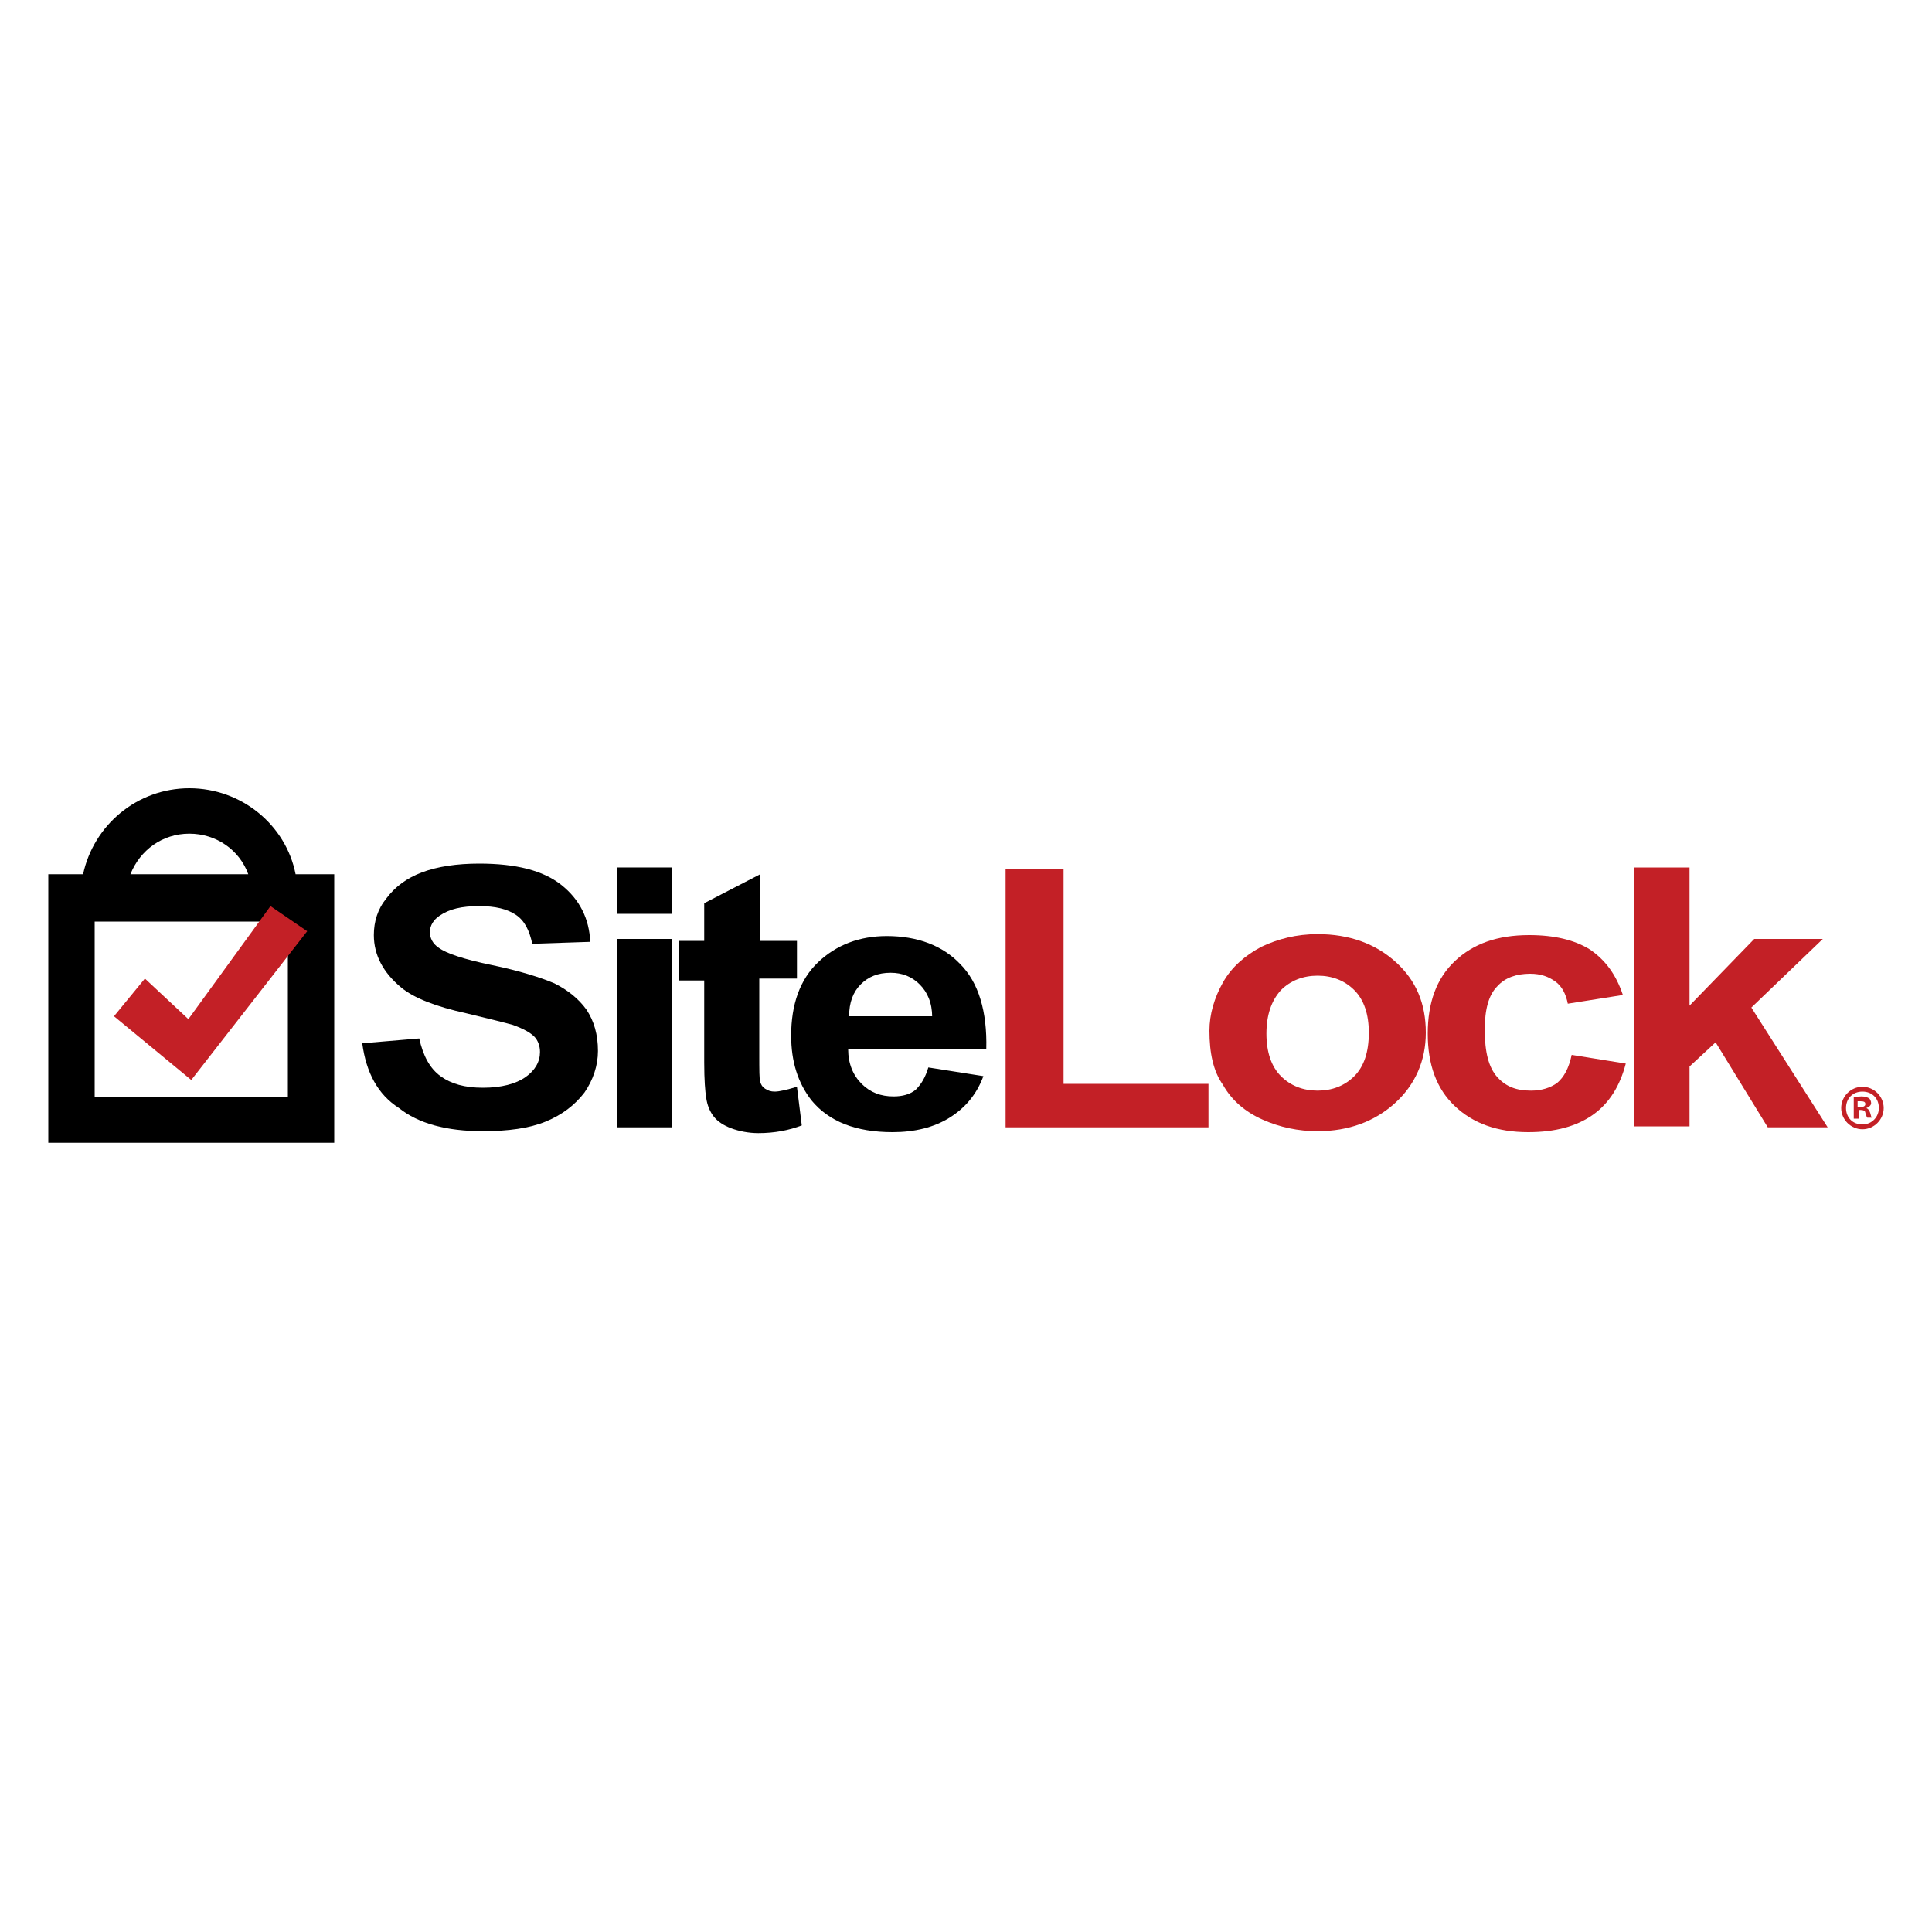 <?xml version="1.0" encoding="utf-8"?>
<!-- Generator: Adobe Illustrator 22.1.0, SVG Export Plug-In . SVG Version: 6.00 Build 0)  -->
<svg version="1.1" xmlns="http://www.w3.org/2000/svg" xmlns:xlink="http://www.w3.org/1999/xlink" x="0px" y="0px"
	 viewBox="0 0 200 200" style="enable-background:new 0 0 200 200;" xml:space="preserve">
<style type="text/css">
	.st0{display:none;}
	.st1{display:inline;fill:#E2E2E2;}
	.st2{fill:#030000;}
	.st3{fill:#231815;}
	.st4{fill:#FFFFFF;}
	.st5{fill:#FAD9C7;}
	.st6{fill:#009FE8;}
	.st7{fill:#E3007F;}
	.st8{fill:none;stroke:#231815;stroke-width:0.124;stroke-miterlimit:10;}
	.st9{fill:#86BEC0;}
	.st10{fill:none;stroke:#231815;stroke-width:0.134;stroke-miterlimit:10;}
	.st11{fill:none;stroke:#FFFFFF;stroke-width:0.537;stroke-miterlimit:10;}
	.st12{fill:none;stroke:#231815;stroke-width:0.269;stroke-miterlimit:10;}
	.st13{clip-path:url(#SVGID_2_);fill:#E95513;}
	.st14{clip-path:url(#SVGID_2_);fill:none;stroke:#E95513;stroke-width:0.134;stroke-miterlimit:10;}
	.st15{clip-path:url(#SVGID_4_);fill:#E95513;}
	.st16{clip-path:url(#SVGID_4_);fill:none;stroke:#E95513;stroke-width:0.134;stroke-miterlimit:10;}
	.st17{fill:#07569E;}
	.st18{fill:#C32026;}
	.st19{fill-rule:evenodd;clip-rule:evenodd;fill:#333333;}
	.st20{fill-rule:evenodd;clip-rule:evenodd;fill:#009FE8;}
	.st21{fill:#333333;}
	.st22{fill:#005BAB;}
	.st23{fill:#666666;}
	.st24{fill:#005BAC;}
	.st25{fill:url(#SVGID_5_);}
	.st26{fill:#5A5858;}
	.st27{fill:#F8003F;}
	.st28{fill:#0E3192;}
	.st29{clip-path:url(#SVGID_7_);fill:#1F87C3;}
	.st30{clip-path:url(#SVGID_9_);fill:#2175CB;}
	.st31{clip-path:url(#SVGID_11_);fill:#3366CC;}
	.st32{fill:#3366CC;}
	.st33{fill:#FFFFFF;stroke:#FFFFFF;stroke-width:1.829;stroke-linecap:round;stroke-linejoin:round;stroke-miterlimit:10;}
	.st34{fill:#FFFFFF;stroke:#FFFFFF;stroke-width:0.981;stroke-miterlimit:10;}
	.st35{fill:none;}
	.st36{fill:none;stroke:#FFFFFF;stroke-width:3.055;stroke-linecap:round;stroke-linejoin:round;stroke-miterlimit:10;}
</style>
<g id="base" class="st0">
	<rect id="_x30_1_15_" class="st1" width="200" height="200"/>
</g>
<g id="txt">
</g>
<g id="ロゴ">
	<g id="sitelock_1_">
		<g>
			<g>
				<path d="M37.5,108l5.9-0.5c0.4,1.8,1.1,3.1,2.2,3.9c1.1,0.8,2.5,1.2,4.4,1.2c1.9,0,3.4-0.4,4.4-1.1c1-0.7,1.5-1.6,1.5-2.6
					c0-0.6-0.2-1.2-0.6-1.6c-0.4-0.4-1.1-0.8-2.2-1.2c-0.7-0.2-2.3-0.6-4.8-1.2c-3.2-0.7-5.5-1.6-6.8-2.7c-1.8-1.5-2.8-3.3-2.8-5.4
					c0-1.4,0.4-2.7,1.3-3.8c0.9-1.2,2.1-2.1,3.7-2.7c1.6-0.6,3.6-0.9,5.9-0.9c3.8,0,6.6,0.7,8.5,2.2c1.9,1.5,2.9,3.5,3,5.9l-6,0.2
					c-0.3-1.4-0.8-2.4-1.7-3c-0.9-0.6-2.1-0.9-3.8-0.9c-1.8,0-3.1,0.3-4.1,1c-0.6,0.4-1,1-1,1.7c0,0.6,0.3,1.2,0.9,1.6
					c0.8,0.6,2.6,1.2,5.5,1.8c2.9,0.6,5.1,1.3,6.5,1.9c1.4,0.7,2.5,1.6,3.3,2.7c0.8,1.2,1.2,2.6,1.2,4.3c0,1.5-0.5,3-1.4,4.3
					c-1,1.3-2.3,2.3-4,3c-1.7,0.7-3.9,1-6.5,1c-3.8,0-6.7-0.8-8.7-2.4C39.1,113.3,37.9,111,37.5,108z"/>
				<path d="M63.9,94.6v-4.8h5.7v4.8H63.9z M63.9,116.7V97.2h5.7v19.5H63.9z"/>
				<path d="M82.5,97.2v4.1h-3.9v7.9c0,1.6,0,2.5,0.1,2.8c0.1,0.3,0.2,0.5,0.5,0.7c0.3,0.2,0.6,0.3,1,0.3c0.5,0,1.3-0.2,2.3-0.5
					l0.5,4c-1.3,0.5-2.8,0.8-4.5,0.8c-1,0-2-0.2-2.8-0.5c-0.8-0.3-1.4-0.7-1.8-1.2c-0.4-0.5-0.7-1.2-0.8-2c-0.1-0.6-0.2-1.8-0.2-3.6
					v-8.5h-2.6v-4.1h2.6v-3.9l5.8-3v6.9H82.5z"/>
				<path d="M96.1,110.5l5.7,0.9c-0.7,1.9-1.9,3.3-3.5,4.3c-1.6,1-3.6,1.5-5.9,1.5c-3.8,0-6.6-1.1-8.4-3.3c-1.4-1.8-2.1-4-2.1-6.7
					c0-3.2,0.9-5.8,2.8-7.6c1.9-1.8,4.3-2.7,7.1-2.7c3.2,0,5.8,1,7.6,2.9c1.9,1.9,2.8,4.9,2.7,8.8H87.8c0,1.5,0.5,2.7,1.4,3.6
					c0.9,0.9,2,1.3,3.3,1.3c0.9,0,1.7-0.2,2.3-0.7C95.4,112.2,95.8,111.5,96.1,110.5z M96.5,105.3c0-1.5-0.5-2.6-1.3-3.4
					c-0.8-0.8-1.8-1.2-3-1.2c-1.3,0-2.3,0.4-3.1,1.2c-0.8,0.8-1.2,1.9-1.2,3.3H96.5z"/>
				<path class="st18" d="M104.1,116.7V90h6v22.2h15v4.5H104.1z"/>
				<path class="st18" d="M125.2,106.7c0-1.7,0.5-3.4,1.4-5c0.9-1.6,2.3-2.8,4-3.7c1.7-0.8,3.6-1.3,5.8-1.3c3.3,0,6,1,8.1,2.9
					c2.1,1.9,3.1,4.3,3.1,7.3c0,2.9-1.1,5.4-3.2,7.3c-2.1,1.9-4.8,2.9-8,2.9c-2,0-3.9-0.4-5.7-1.2c-1.8-0.8-3.2-2-4.1-3.6
					C125.6,110.9,125.2,109,125.2,106.7z M131.1,107c0,1.9,0.5,3.4,1.5,4.4c1,1,2.3,1.5,3.8,1.5c1.5,0,2.8-0.5,3.8-1.5
					c1-1,1.5-2.5,1.5-4.5c0-1.9-0.5-3.4-1.5-4.4c-1-1-2.3-1.5-3.8-1.5c-1.5,0-2.8,0.5-3.8,1.5C131.6,103.6,131.1,105.1,131.1,107z"
					/>
				<path class="st18" d="M168,103l-5.7,0.9c-0.2-1-0.6-1.8-1.3-2.3c-0.7-0.5-1.5-0.8-2.6-0.8c-1.4,0-2.6,0.4-3.4,1.3
					c-0.9,0.9-1.3,2.4-1.3,4.5c0,2.3,0.4,3.9,1.3,4.9c0.9,1,2,1.4,3.5,1.4c1.1,0,2-0.3,2.7-0.8c0.7-0.6,1.2-1.5,1.5-2.9l5.6,0.9
					c-0.6,2.3-1.7,4.1-3.4,5.3c-1.7,1.2-3.9,1.8-6.7,1.8c-3.2,0-5.7-0.9-7.6-2.7c-1.9-1.8-2.8-4.3-2.8-7.5c0-3.2,0.9-5.7,2.8-7.5
					c1.9-1.8,4.4-2.7,7.7-2.7c2.6,0,4.7,0.5,6.3,1.5C166.2,99.4,167.3,100.9,168,103z"/>
				<path class="st18" d="M169.2,116.7V89.8h5.7v14.3l6.7-6.9h7.1l-7.4,7.1l7.9,12.4h-6.2l-5.4-8.8l-2.7,2.5v6.2H169.2z"/>
			</g>
			<g>
				<path d="M30.6,90.5c-1-5.1-5.6-8.9-11-8.9s-9.9,3.8-11,8.9H5v27.8h29.6V90.5H30.6z M19.6,86.3c2.8,0,5.2,1.7,6.1,4.2H13.5
					C14.5,88,16.8,86.3,19.6,86.3z M29.8,113.6h-20V95.4h20V113.6z"/>
				<polygon class="st18" points="28,93.8 19.5,105.5 15,101.3 11.8,105.2 19.8,111.8 31.8,96.4 				"/>
			</g>
		</g>
		<g>
			<path class="st18" d="M195,114.7c0,1.2-1,2.2-2.2,2.2c-1.2,0-2.2-1-2.2-2.2c0-1.2,1-2.2,2.2-2.2C194,112.5,195,113.5,195,114.7z
				 M191.1,114.7c0,1,0.7,1.7,1.7,1.7c1,0,1.7-0.8,1.7-1.7c0-1-0.7-1.7-1.7-1.7C191.8,113,191.1,113.7,191.1,114.7z M192.4,115.8
				h-0.5v-2.2c0.2,0,0.5-0.1,0.8-0.1c0.4,0,0.6,0.1,0.8,0.2c0.1,0.1,0.2,0.3,0.2,0.5c0,0.2-0.2,0.4-0.5,0.5v0
				c0.2,0.1,0.3,0.2,0.4,0.5c0.1,0.3,0.1,0.5,0.2,0.5h-0.5c-0.1-0.1-0.1-0.3-0.2-0.5c0-0.2-0.2-0.3-0.5-0.3h-0.2V115.8z
				 M192.4,114.6h0.2c0.3,0,0.5-0.1,0.5-0.3c0-0.2-0.1-0.3-0.5-0.3c-0.1,0-0.2,0-0.3,0V114.6z"/>
		</g>
	</g>
</g>
<g id="ラインナップ">
</g>
<g id="h2">
</g>
<g id="KV">
</g>
</svg>
